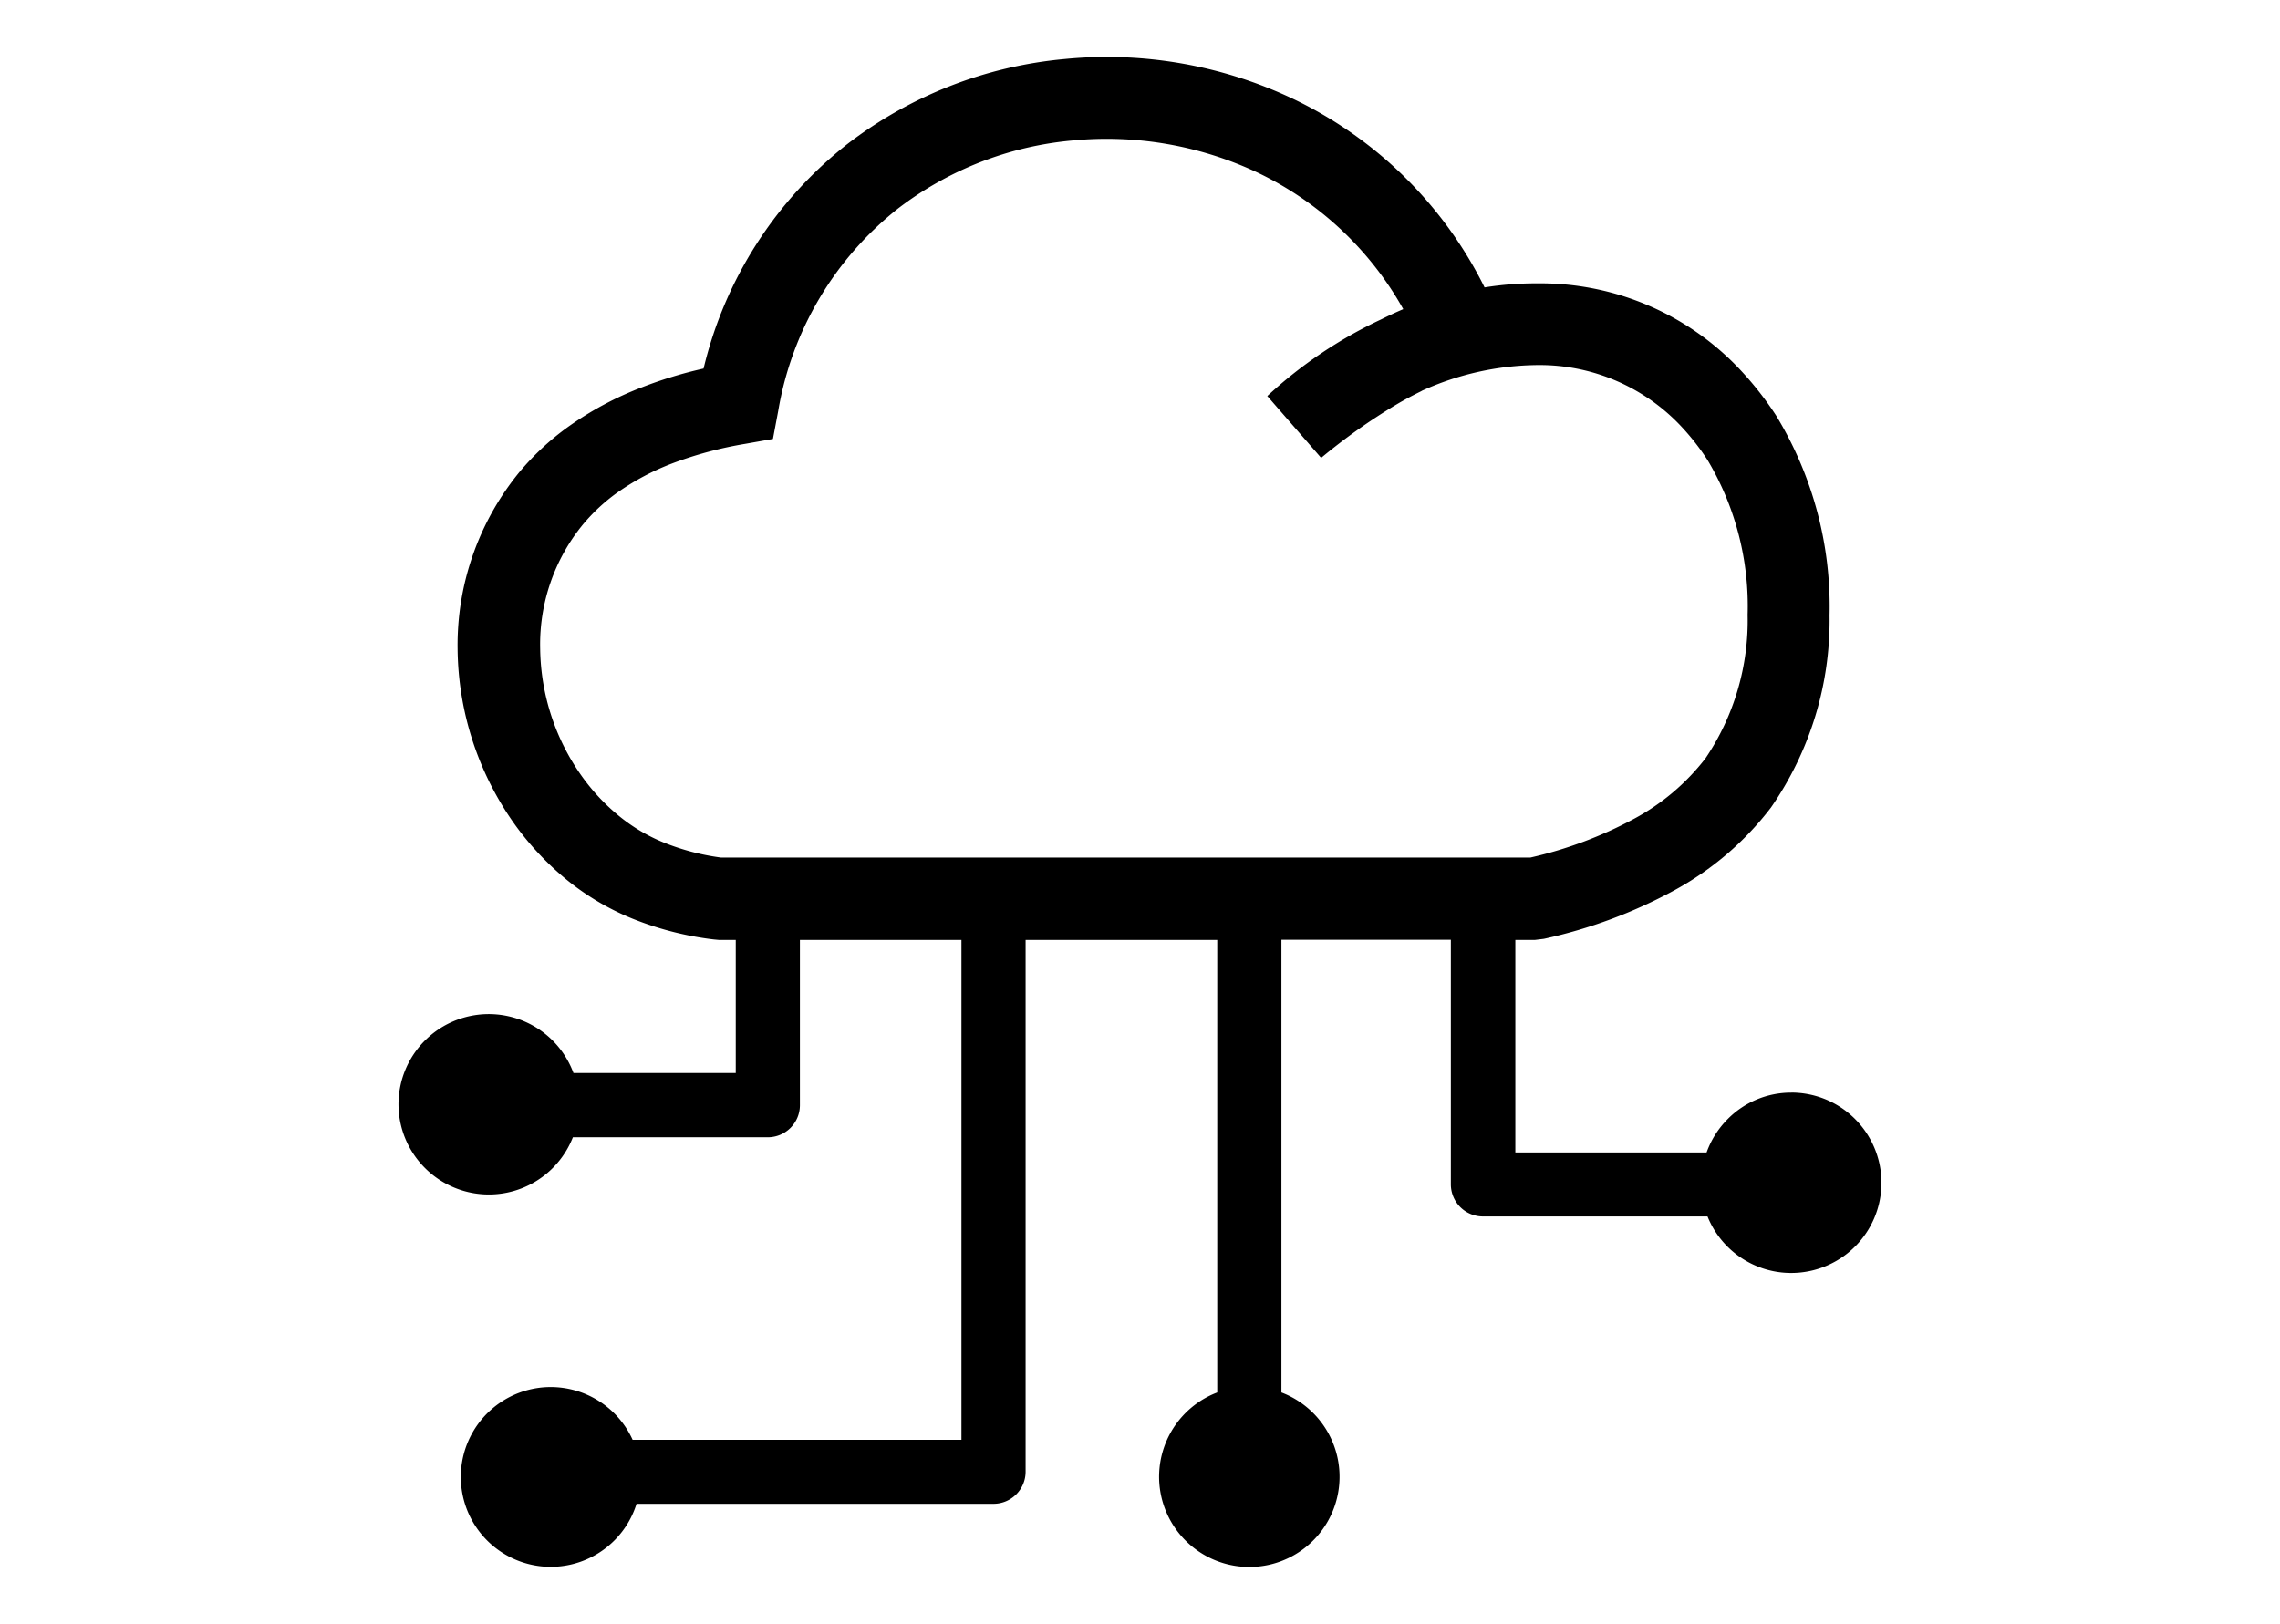 <?xml version="1.0" encoding="UTF-8"?> <svg xmlns="http://www.w3.org/2000/svg" xmlns:xlink="http://www.w3.org/1999/xlink" width="80" height="57" viewBox="0 0 80 57"><defs><clipPath id="clip-path"><rect id="長方形_1628" data-name="長方形 1628" width="76" height="53" transform="translate(2 2)" fill="#fff" stroke="#707070" stroke-width="1"></rect></clipPath><clipPath id="clip-pic_53_internal-common-platform"><rect width="80" height="57"></rect></clipPath></defs><g id="pic_53_internal-common-platform" clip-path="url(#clip-pic_53_internal-common-platform)"><g id="マスクグループ_62" data-name="マスクグループ 62" clip-path="url(#clip-path)"><g id="社内共通基盤" transform="translate(13.98 1.998)"><path id="パス_6498" data-name="パス 6498" d="M35.9,11.724c-.3.147-.591.3-.884.474a20.994,20.994,0,0,0-2.64,1.872L30.486,11.9a15.652,15.652,0,0,1,3.99-2.687c.259-.129.518-.25.781-.362a11.561,11.561,0,0,0-5.085-4.779,12.427,12.427,0,0,0-6.53-1.139,11.794,11.794,0,0,0-6.116,2.39,11.481,11.481,0,0,0-4.2,7.1l-.185.983-.979.173a13.49,13.49,0,0,0-2.566.69,8.768,8.768,0,0,0-1.945,1.04,6.516,6.516,0,0,0-1.178,1.1,6.641,6.641,0,0,0-1.5,4.348,7.884,7.884,0,0,0,1.484,4.516A7.245,7.245,0,0,0,7.695,26.6a6.086,6.086,0,0,0,1.617.97,8.249,8.249,0,0,0,2,.526H39.721a14.314,14.314,0,0,0,3.64-1.363,7.864,7.864,0,0,0,2.5-2.118,8.635,8.635,0,0,0,1.479-5.038,10.006,10.006,0,0,0-1.406-5.43,8.425,8.425,0,0,0-.88-1.134,6.806,6.806,0,0,0-5.072-2.2,10.017,10.017,0,0,0-4.08.906Zm12.97,24.62a3.166,3.166,0,1,1-2.937,4.348h-7.88a1.127,1.127,0,0,1-1.126-1.126V30.982H30.982V46.868a3.166,3.166,0,1,1-2.252,0V30.987H22.006V49.65a1.127,1.127,0,0,1-1.126,1.126H8.355a3.155,3.155,0,1,1-.138-2.247H19.755V30.987H14.087v5.8a1.127,1.127,0,0,1-1.126,1.126H6.121A3.168,3.168,0,0,1,.932,38.992a3.16,3.16,0,0,1,0-4.477,3.169,3.169,0,0,1,5.21,1.143h5.694V30.987H11.24l-.181-.017A11.214,11.214,0,0,1,8.2,30.236a9.01,9.01,0,0,1-2.372-1.423,10.29,10.29,0,0,1-1.725-1.85,10.781,10.781,0,0,1-2.027-6.2,9.581,9.581,0,0,1,2.174-6.2,9.3,9.3,0,0,1,1.7-1.579,11.513,11.513,0,0,1,2.6-1.393,15,15,0,0,1,2.157-.656,14.205,14.205,0,0,1,5.059-7.889,14.7,14.7,0,0,1,7.6-2.972,15.252,15.252,0,0,1,8.044,1.406,14.435,14.435,0,0,1,6.7,6.608h0a11.453,11.453,0,0,1,1.876-.142,9.61,9.61,0,0,1,7.169,3.114,11.455,11.455,0,0,1,1.186,1.527A12.9,12.9,0,0,1,50.215,19.6a11.523,11.523,0,0,1-2.057,6.742,10.7,10.7,0,0,1-3.395,2.907,17.272,17.272,0,0,1-4.572,1.7l-.319.039h-.682v7.458H45.9a3.18,3.18,0,0,1,.742-1.173,3.127,3.127,0,0,1,2.234-.927Z"></path></g></g></g></svg> 